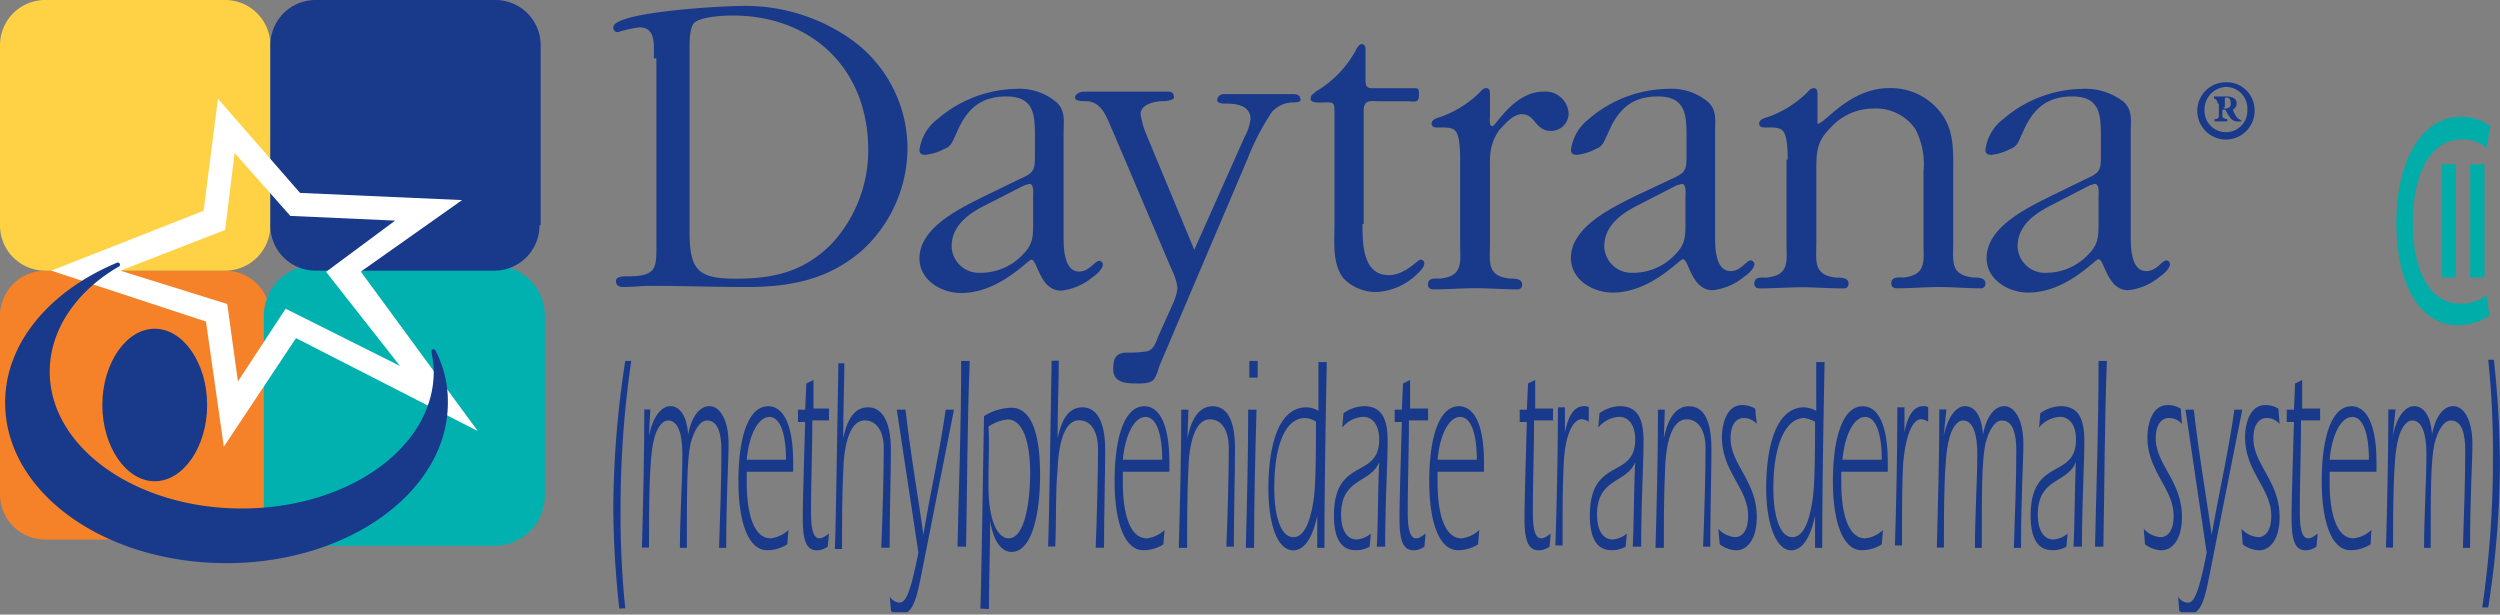 <svg id="Layer_1" data-name="Layer 1" xmlns="http://www.w3.org/2000/svg" xmlns:xlink="http://www.w3.org/1999/xlink" viewBox="0 0 233.78 57.47"><rect x="0" y="0" width="233.78" height="57.47" fill="#808080" stroke="none"/><defs><style>.cls-1,.cls-8{fill:none;}.cls-2{clip-path:url(#clip-path);}.cls-3{fill:#19398a;}.cls-4{fill:#f58229;}.cls-5{fill:#00b1b0;stroke:#00b1b0;}.cls-6{fill:#ffd246;}.cls-7{fill:#fff;}.cls-8{stroke:#19398a;stroke-linecap:round;stroke-linejoin:round;stroke-width:0.4px;}.cls-9{fill:#00ada8;}</style><clipPath id="clip-path" transform="translate(-3.32 -2.69)"><rect class="cls-1" x="3.32" y="2.69" width="261.84" height="57.25"/></clipPath></defs><g class="cls-2"><path class="cls-3" d="M211.25,12.71c0,.12,0,.12.23.12a.41.41,0,0,0,.44-.37v-.08c0-.33-.11-.56-.33-.56s-.22,0-.22.11v.78Zm-.55-.33a.62.62,0,0,0-.23-.45h-.11v-.22h1.12c.44,0,1,.11,1,.67a.69.69,0,0,1-.34.56v.11c.23.44.34.67.56.78s.11.11.22.11v.11h-.33a.84.84,0,0,1-.78-.45,2.06,2.06,0,0,1-.33-.55c0-.11-.12-.11-.23-.11a.1.1,0,0,0-.11.1h0v.33c0,.33,0,.33.34.45h.11v.22h-1.12c-.11,0-.11-.22,0-.22h.11c.23-.11.23-.11.23-.45v-1Zm-1.23.56a2,2,0,0,0,4,.22.81.81,0,0,0,0-.22,2,2,0,0,0-1.93-2.12h-.07a2.1,2.1,0,0,0-2,2.12m4.68,0a2.68,2.68,0,1,1-2.79-2.56h.12a2.61,2.61,0,0,1,2.67,2.55h0" transform="translate(-3.32 -2.69)"/></g><g class="cls-2"><path class="cls-4" d="M28.6,50.58c0,2.34-1.89,2.56-4.23,2.56H7.55a4.22,4.22,0,0,1-4.23-4.22h0V32.2A4.23,4.23,0,0,1,7.54,28H24.37A4.23,4.23,0,0,1,28.6,32.2h0Z" transform="translate(-3.32 -2.69)"/></g><g class="cls-2"><path class="cls-5" d="M53.77,49a4.23,4.23,0,0,1-4.23,4.23H32.72c-2.34,0-4.23-.33-4.23-2.56V32.2A4.23,4.23,0,0,1,32.72,28H49.54a4.23,4.23,0,0,1,4.23,4.23h0Z" transform="translate(-3.32 -2.69)"/></g><g class="cls-2"><path class="cls-6" d="M28.6,23.74A4.23,4.23,0,0,1,24.37,28H7.55a4.23,4.23,0,0,1-4.23-4.23h0V6.92A4.23,4.23,0,0,1,7.54,2.69H24.37A4.23,4.23,0,0,1,28.6,6.92h0Z" transform="translate(-3.32 -2.69)"/></g><g class="cls-2"><path class="cls-3" d="M53.77,23.74A4.23,4.23,0,0,1,49.54,28H32.83a4.23,4.23,0,0,1-4.23-4.23h0V6.92a4.23,4.23,0,0,1,4.23-4.23H49.65a4.23,4.23,0,0,1,4.23,4.23h0V23.74Z" transform="translate(-3.32 -2.69)"/></g><path class="cls-7" d="M24.37,24.19,14.57,28l10,3.12,1,7.24,4.46-6.8,10.69,5.35-6.91-8.8,6.46-4.79-9.8-.44L25.26,17ZM23.7,11.93l7.68,8.8,15.15.67-9.47,6.69L48,43l-17-8.69L24.25,44.46l-1.67-11.7L8.11,28,22.36,22.4Z" transform="translate(-3.32 -2.69)"/><g class="cls-2"><path class="cls-3" d="M43.86,35.55a10.84,10.84,0,0,1,.22,1.89c0,7.24-8.13,13-18.15,13s-18.16-5.79-18.16-13c0-4,2.56-7.69,6.57-10C8.22,30,4,34.77,4,40.34c0,8.24,9.14,14.81,20.5,14.81S45,48.47,45,40.34a10.07,10.07,0,0,0-1.11-4.79" transform="translate(-3.32 -2.69)"/></g><g class="cls-2"><path class="cls-8" d="M43.86,35.55a10.84,10.84,0,0,1,.22,1.89c0,7.24-8.13,13-18.15,13s-18.16-5.79-18.16-13c0-4,2.56-7.69,6.57-10C8.22,30,4,34.77,4,40.34c0,8.24,9.14,14.81,20.5,14.81S45,48.47,45,40.34A10.07,10.07,0,0,0,43.86,35.55Z" transform="translate(-3.32 -2.69)"/></g><g class="cls-2"><path class="cls-3" d="M22.69,40.56c0,3.9-2.22,7.13-4.9,7.13s-4.9-3.23-4.9-7.13,2.23-7.13,4.9-7.13,4.9,3.23,4.9,7.13" transform="translate(-3.32 -2.69)"/></g><g class="cls-2"><path class="cls-3" d="M67.8,24.3c0,3.67.78,4.45,4.35,4.45s6.34-.67,8.91-3.23a12.87,12.87,0,0,0,3.45-8.8c0-7.57-5.24-12.58-12.7-12.58-.89,0-2.9.11-3.56.67-.45.44-.45,1.78-.45,2.45ZM64.46,8.15c0-1.23.22-2.9-1.34-2.9a10.85,10.85,0,0,0-2,.44.4.4,0,0,1-.45-.36V5.25c0-1.45,10.14-2,11.81-2A17.18,17.18,0,0,1,83.06,6.48a12.54,12.54,0,0,1,5.12,9.91,13,13,0,0,1-4.34,9.8c-3.12,2.67-6.68,3.34-10.69,3.34-3,0-6-.11-9-.11-.89,0-1.67.11-2.56.11-.34,0-.67-.11-.67-.56s.67-.44,1.11-.44c2.9,0,2.67-.89,2.67-3.57V8.15Z" transform="translate(-3.32 -2.69)"/></g><g class="cls-2"><path class="cls-3" d="M95.54,21.84c-1.56.78-3.23,1.9-3.23,3.9A2.55,2.55,0,0,0,95,28.2h.14a5.4,5.4,0,0,0,3.79-1.67c1-1,1-1.67,1-3.12V21c0-.11.11-1.11-.34-1.11-.11,0-.33.11-.44.11Zm3-2.34c1.45-.66,1.56-.78,1.56-2.33V15.39c0-2-.11-3.68-2.67-3.68s-3.79,1.34-4.68,3.46c-.33.66-.45,1.22-1.11,1.44a4.92,4.92,0,0,1-1.79.56c-.33,0-.55-.11-.55-.45A4.3,4.3,0,0,1,91,13.82,11.59,11.59,0,0,1,98.32,11,5.37,5.37,0,0,1,102,12.16c1,.78.78,1.89.78,3v9.69c0,.9,0,3.23,1.45,3.23,1,0,1.44-1,1.89-1a.36.36,0,0,1,.33.34c0,.44-.66,1-1,1.22a5.54,5.54,0,0,1-2.9,1.23c-2,0-2.22-2.9-2.78-2.9-.33,0-3,3.12-6.57,3.12-1.89,0-3.9-1.23-3.9-3.23,0-2.9,3.79-4.68,6-5.79Z" transform="translate(-3.32 -2.69)"/></g><g class="cls-2"><path class="cls-3" d="M119.7,15.5a4.78,4.78,0,0,0,.56-1.67c0-1.23-1.22-1.45-2.23-1.45-.33,0-.89,0-.89-.33a.6.6,0,0,1,.56-.56h6.57c.33,0,.67.11.67.56,0,.22-.56.22-.89.22a2.73,2.73,0,0,0-1.79.89A22.77,22.77,0,0,0,120,17.5l-8.25,19.38c-.44,1.34-.44,1.67-2,1.67-1,0-2.33,0-2.33-1.33,0-1,.22-1.56,1.33-1.56a9.57,9.57,0,0,0,1.78-.11c.67-.11.9-.89,1.12-1.45l1.45-3.23a5.2,5.2,0,0,0,.33-1.23,5.36,5.36,0,0,0-.56-1.78l-5.45-12.81c-.56-1.22-1-2.9-2.57-2.9-.33,0-1,0-1-.33s.45-.56.78-.56h7.91c.34,0,.56.11.56.56,0,.22-.67.33-1,.33-.67,0-2.12.23-2.12,1.23a8.09,8.09,0,0,0,.45,1.67l4.57,11Z" transform="translate(-3.32 -2.69)"/></g><g class="cls-2"><path class="cls-3" d="M130.73,23.63c0,1.78,0,4.79,2.45,4.79,1.56,0,2.67-1.45,3-1.45a.35.35,0,0,1,.33.33c0,.45-.56.9-.78,1.12A5.86,5.86,0,0,1,132,30a4.27,4.27,0,0,1-3-1.23c-1.12-1.33-.89-3.45-.89-5.12V13.05c0-.89-.23-.78-1-.78-.23,0-1.23.11-1.23-.34s.33-.44.45-.66a10.05,10.05,0,0,0,3.9-4.12c.11-.12.22-.34.44-.34s.34.22.34.45v2.9c0,.55.11.78.66.78h4c.34,0,.34.22.34.55,0,.9-.34.67-1.23.67H132.4c-.89,0-1.56-.22-1.56.89V23.63Z" transform="translate(-3.32 -2.69)"/></g><g class="cls-2"><path class="cls-3" d="M139.86,17.62c0-.56,0-2.23-.44-2.68-.23-.33-.89-.33-1.23-.33h-.55c-.23,0-.45-.11-.45-.34,0-.44.56-.55.89-.66a10.15,10.15,0,0,0,3.45-2.12c.23-.22.45-.56.78-.56s.34.34.34.67v2c0,.11-.11.89.22.89s2-3.23,4.79-3.23a2.16,2.16,0,0,1,2.34,2v0a1.63,1.63,0,0,1-1.61,1.67h-.06c-1.45,0-1.45-1.56-2.67-1.56-.9,0-1.56.9-2.12,1.45-1,1.45-.89,2.45-.89,4.12V25.4c0,1.79-.34,3.12,1.89,3.34.45,0,1.12,0,1.12.56a.41.41,0,0,1-.37.45h-.08c-1.34,0-2.67-.11-3.9-.11s-2.67.11-3.9.11c-.33,0-.56-.11-.56-.45,0-.67.67-.56,1.12-.56,2.23-.22,1.89-1.55,1.89-3.34V17.62Z" transform="translate(-3.32 -2.69)"/></g><g class="cls-2"><path class="cls-3" d="M156.57,21.84c-1.56.78-3.23,1.9-3.23,3.9A2.55,2.55,0,0,0,156,28.2h.14a5.38,5.38,0,0,0,3.79-1.67c1-1,1-1.67,1-3.12V21c0-.11.11-1.11-.33-1.11-.12,0-.34.11-.45.11Zm2.9-2.34c1.45-.66,1.56-.78,1.56-2.33V15.39c0-2-.11-3.68-2.68-3.68s-3.78,1.34-4.67,3.46c-.34.66-.45,1.22-1.12,1.44a4.81,4.81,0,0,1-1.78.56c-.33,0-.56-.11-.56-.45a4.38,4.38,0,0,1,1.67-2.9A11.59,11.59,0,0,1,159.24,11a5.37,5.37,0,0,1,3.68,1.12c1,.78.78,1.89.78,3v9.69c0,.9,0,3.23,1.45,3.23,1,0,1.45-1,1.89-1a.38.38,0,0,1,.34.34c0,.44-.67,1-1,1.22a5.58,5.58,0,0,1-2.9,1.23c-2,0-2.23-2.9-2.79-2.9-.33,0-3,3.12-6.57,3.12-1.89,0-3.9-1.23-3.9-3.23,0-2.9,3.79-4.68,6-5.79Z" transform="translate(-3.32 -2.69)"/></g><g class="cls-2"><path class="cls-3" d="M170.49,17.62c0-.56,0-2.23-.44-2.68-.23-.33-.89-.33-1.23-.33h-.56c-.22,0-.44-.11-.44-.34,0-.44.56-.55.89-.66a10.15,10.15,0,0,0,3.45-2.12c.23-.22.45-.56.78-.56s.34.34.34.67v2.67c.67,0,3-3.34,6.68-3.34a5.86,5.86,0,0,1,4.79,2.23c1.34,1.67,1.22,3.68,1.22,5.68V25.3c0,1.78-.33,3.12,1.9,3.34.44,0,1.11,0,1.11.56a.42.42,0,0,1-.36.45h-.08c-1.34,0-2.68-.12-3.9-.12s-2.68.12-3.9.12c-.34,0-.56-.12-.56-.45,0-.67.67-.56,1.11-.56,2.23-.22,1.9-1.56,1.9-3.34V18.73a7.07,7.07,0,0,0-.78-4,4.48,4.48,0,0,0-3.9-1.89,5.41,5.41,0,0,0-4,1.78c-1.23,1.23-1.34,2.12-1.34,3.79v6.9c0,1.79-.33,3.12,1.89,3.34.45,0,1.12,0,1.12.56a.41.41,0,0,1-.37.45h-.08c-1.34,0-2.67-.11-3.9-.11s-2.67.11-3.9.11c-.33,0-.56-.11-.56-.45,0-.67.67-.56,1.12-.56,2.23-.22,1.89-1.55,1.89-3.34V17.62Z" transform="translate(-3.32 -2.69)"/></g><g class="cls-2"><path class="cls-3" d="M195.22,21.84c-1.56.78-3.23,1.9-3.23,3.9a2.55,2.55,0,0,0,2.64,2.46h.14a5.4,5.4,0,0,0,3.79-1.67c1-1,1-1.67,1-3.12V21c0-.11.11-1.11-.34-1.11-.11,0-.33.11-.44.11Zm3-2.34c1.45-.66,1.56-.78,1.56-2.33V15.39c0-2-.11-3.68-2.67-3.68s-3.79,1.34-4.68,3.46c-.33.66-.44,1.22-1.11,1.44a4.87,4.87,0,0,1-1.78.56c-.34,0-.56-.11-.56-.45a4.3,4.3,0,0,1,1.67-2.9A11.59,11.59,0,0,1,198,11a5.86,5.86,0,0,1,3.79,1.12c1,.78.78,1.89.78,3v9.69c0,.9,0,3.23,1.45,3.23,1,0,1.44-1,1.89-1a.36.36,0,0,1,.33.34c0,.44-.67,1-1,1.22a5.54,5.54,0,0,1-2.9,1.23c-2,0-2.23-2.9-2.78-2.9-.34,0-3,3.12-6.57,3.12-1.9,0-3.9-1.23-3.9-3.23,0-2.9,3.78-4.68,6-5.79Z" transform="translate(-3.32 -2.69)"/></g><g class="cls-2"><path class="cls-3" d="M61.23,59.6a90.61,90.61,0,0,1-.56-9.46,92.39,92.39,0,0,1,1.12-13.7h.56a95.36,95.36,0,0,0-1,14,84.31,84.31,0,0,0,.44,9.13Z" transform="translate(-3.32 -2.69)"/></g><g class="cls-2"><path class="cls-3" d="M64,43.45h0c.33-1.67,1.11-2.78,2-2.78s1.55.89,1.67,2.67h0c.33-1.78,1.11-2.67,2-2.67s1.78,1.11,1.78,3.56c0,1.67-.22,4.9-.22,9.69h-.67c.11-3,.22-6.57.22-9.13,0-1.56-.33-2.78-1.34-2.78-.66,0-1.22.89-1.56,2.22-.33,1.68-.33,4.35-.33,9.69H66.9c0-3,.23-6.23.23-8.8,0-1.67-.34-3.11-1.34-3.11-.56,0-1.12.78-1.34,1.89-.44,1.67-.44,6.46-.44,10h-.66c.11-4.23.22-8.57.22-12.92h.56Z" transform="translate(-3.32 -2.69)"/></g><g class="cls-2"><path class="cls-3" d="M76.82,45.68c0-2.45-.55-4-1.55-4s-1.9,1.56-2.12,4ZM73.15,46.8v1c0,3.23.78,5.23,2.23,5.23a2.89,2.89,0,0,0,1.67-.78l-.11,1.34a3.45,3.45,0,0,1-1.9.55c-1.67,0-2.67-2.45-2.67-6.46s.89-7,2.79-7c1.44,0,2.33,1.78,2.33,5.23v.89H73.15Z" transform="translate(-3.32 -2.69)"/></g><g class="cls-2"><path class="cls-3" d="M79.28,42.12c0,2.78-.12,5.68-.12,8.46,0,1.23.12,2.45.78,2.45.34,0,.56-.22.9-.44l-.12,1.22a1.79,1.79,0,0,1-1,.34c-1,0-1.33-.89-1.33-3,0-1.67.11-5,.22-9h-.67V41h.67l.11-2.45.67-.33v2.67h1.45V42H79.28Z" transform="translate(-3.32 -2.69)"/></g><g class="cls-2"><path class="cls-3" d="M82.28,36.44c0,2.11-.11,4.12-.11,7.24h0c.45-2.12,1.23-2.9,2.34-2.9s2.12,1,2.12,4c0,2-.12,6.12-.12,9.13h-.78c.12-2.78.23-7,.23-9.24C86,43.23,85.4,42,84.18,42s-1.9,1.78-2,4.57c-.12,2.45-.12,5-.12,7.46h-.67c.11-2.56.22-11.47.33-17.37h.56Z" transform="translate(-3.32 -2.69)"/></g><g class="cls-2"><path class="cls-3" d="M87.18,41H88c.45,4,1.12,7.8,1.67,11.7h0C90.3,48.8,91.19,45,91.75,41h.78l-3,15.15c-.44,2.23-.78,4-2,4a1.52,1.52,0,0,1-.89-.33l-.12-1.34a1.16,1.16,0,0,0,.9.56c.55,0,1-.67,1.78-4.68Z" transform="translate(-3.32 -2.69)"/></g><g class="cls-2"><path class="cls-3" d="M92.86,53.81c.11-5.34.34-10.8.34-17.37H94c-.23,5.79-.23,11.58-.34,17.37Z" transform="translate(-3.32 -2.69)"/></g><g class="cls-2"><path class="cls-3" d="M95.76,48.24c0,3.23.89,4.79,1.89,4.79,1.45,0,2-3.23,2-6.12,0-3.12-.78-5-2.11-5a4.1,4.1,0,0,0-1.79.67c.11,1.45,0,3,0,5.68M95,59.6c.11-3.34.23-12.58.34-18a5,5,0,0,1,2.57-.78c1.67,0,2.67,2,2.67,6.24,0,3.78-.78,7.24-2.67,7.24-.89,0-1.67-.89-2-2.9h0c0,2.34-.11,5.79-.11,8.24Z" transform="translate(-3.32 -2.69)"/></g><g class="cls-2"><path class="cls-3" d="M102.33,36.44c0,2.11-.11,4.12-.11,7.24h0c.44-2.12,1.22-2.9,2.34-2.9s2.11,1,2.11,4c0,2-.11,6.12-.11,9.13h-.78c.11-2.78.22-7,.22-9.24,0-1.45-.55-2.68-1.78-2.68s-1.89,1.78-2,4.57c-.22,2.34-.11,4.79-.22,7.24h-.67c.11-2.56.22-11.47.33-17.38h.67Z" transform="translate(-3.32 -2.69)"/></g><g class="cls-2"><path class="cls-3" d="M112,45.68c0-2.45-.56-4-1.56-4s-1.89,1.56-2.12,4Zm-3.68,1.12v1c0,3.23.78,5.23,2.23,5.23a2.83,2.83,0,0,0,1.67-.78l-.11,1.34a3.42,3.42,0,0,1-1.89.55c-1.67,0-2.67-2.45-2.67-6.46s.89-7,2.78-7c1.45,0,2.34,1.78,2.34,5.23v.89h-4.35Z" transform="translate(-3.32 -2.69)"/></g><g class="cls-2"><path class="cls-3" d="M114.36,43.68h0c.44-2.23,1.34-3,2.34-3,1.22,0,2.11,1,2.11,4,0,2-.11,6.13-.11,9.13H118c.12-2.78.23-7,.23-9.24,0-1.45-.56-2.67-1.78-2.67s-1.9,1.78-2,4.56c-.12,2.45-.12,5-.12,7.46h-.78c.12-4.34.23-8.57.23-12.92h.67Z" transform="translate(-3.32 -2.69)"/></g><g class="cls-2"><path class="cls-3" d="M120.15,38V36.44h.78V38Zm.67,3c-.12,4.24-.23,8.58-.23,12.92h-.77c.11-4.23.22-8.57.22-12.92Z" transform="translate(-3.32 -2.69)"/></g><g class="cls-2"><path class="cls-3" d="M125.38,41.78c-1.89,0-2.9,2.57-2.9,6.57,0,2.45.56,4.57,1.79,4.57.78,0,1.33-.89,1.67-2.34s.44-2.56.44-8.46a2.1,2.1,0,0,0-1-.34m1.12,9.14h0c-.45,2.11-1.23,3.23-2.23,3.23-1.56,0-2.34-2.57-2.34-5.8,0-3.56.78-7.57,3.56-7.57a2.22,2.22,0,0,1,1.12.33V36.55h.78c-.11,5.79-.22,12-.22,17.37h-.67Z" transform="translate(-3.32 -2.69)"/></g><g class="cls-2"><path class="cls-3" d="M132.07,53.81c.11-2.23.11-5.46.22-7.91h0c-.78,2-3.56,1.45-3.56,4.9,0,1.79.78,2.34,1.44,2.34a2.33,2.33,0,0,0,1.34-.55l-.11,1.22a2.48,2.48,0,0,1-1.22.33c-.56,0-2.12,0-2.12-3.23,0-5.56,4.23-3.34,4.23-7.12,0-1.67-.89-2.12-1.45-2.12a2.69,2.69,0,0,0-2,1l.11-1.34a3.54,3.54,0,0,1,1.9-.66c1.56,0,2.23,1,2.23,3.23s-.23,5.79-.23,9.91Z" transform="translate(-3.32 -2.69)"/></g><g class="cls-2"><path class="cls-3" d="M135.07,42.12c0,2.78-.11,5.68-.11,8.46,0,1.23.11,2.45.78,2.45.34,0,.56-.22.89-.44l-.11,1.22a1.79,1.79,0,0,1-1,.34c-1,0-1.33-.89-1.33-3,0-1.67.11-5,.22-9h-.67V41h.67l.11-2.45.66-.33v2.67h1.68V42h-1.79Z" transform="translate(-3.32 -2.69)"/></g><g class="cls-2"><path class="cls-3" d="M141.42,45.68c0-2.45-.55-4-1.56-4s-1.89,1.56-2.11,4Zm-3.67,1.12v1c0,3.23.78,5.23,2.23,5.23a2.89,2.89,0,0,0,1.67-.78l-.11,1.34a3.48,3.48,0,0,1-1.9.55c-1.67,0-2.67-2.45-2.67-6.46s.89-7,2.78-7c1.45,0,2.34,1.78,2.34,5.23v.89h-4.34Z" transform="translate(-3.32 -2.69)"/></g><g class="cls-2"><path class="cls-3" d="M146.77,42.12c0,2.78-.11,5.68-.11,8.46,0,1.23.11,2.45.78,2.45.33,0,.55-.22.89-.44l-.11,1.22a1.82,1.82,0,0,1-1,.34c-1,0-1.34-.89-1.34-3,0-1.67.11-5,.22-9h-.67V41h.67l.11-2.45.67-.33v2.67h1.67V42h-1.78Z" transform="translate(-3.32 -2.69)"/></g><g class="cls-2"><path class="cls-3" d="M149.66,43.12h0c.34-1.67.9-2.45,1.79-2.45a.64.64,0,0,1,.44.11v1.34a1.58,1.58,0,0,0-.67-.23c-.78,0-1.56,1.45-1.67,4.13-.11,2.22-.11,4.45-.11,6.68v1h-.67c.11-3.79.23-7.8.23-12.92h.66Z" transform="translate(-3.32 -2.69)"/></g><g class="cls-2"><path class="cls-3" d="M156,53.81c.11-2.23.11-5.46.23-7.91h0c-.78,2-3.57,1.45-3.57,4.9,0,1.79.78,2.34,1.45,2.34a2.38,2.38,0,0,0,1.34-.55l-.11,1.22a2.55,2.55,0,0,1-1.23.33c-.56,0-2.12,0-2.12-3.23,0-5.56,4.24-3.34,4.24-7.12,0-1.67-.89-2.12-1.45-2.12a2.69,2.69,0,0,0-2,1l.11-1.34a3.48,3.48,0,0,1,1.89-.66c1.56,0,2.23,1,2.23,3.23s-.22,5.79-.22,9.91Z" transform="translate(-3.32 -2.69)"/></g><g class="cls-2"><path class="cls-3" d="M158.91,43.68h0c.44-2.23,1.34-3,2.34-3,1.22,0,2.11,1,2.11,4,0,2-.11,6.13-.11,9.13h-.67c.12-2.78.23-7,.23-9.24,0-1.45-.56-2.67-1.78-2.67s-1.9,1.78-2,4.56c-.12,2.45-.12,5-.12,7.46h-.78c.12-4.34.23-8.57.23-12.92H159Z" transform="translate(-3.32 -2.69)"/></g><g class="cls-2"><path class="cls-3" d="M167.6,42.34a1.59,1.59,0,0,0-1.23-.56c-.56,0-1.22.45-1.22,1.9,0,2.45,2.45,4,2.45,7.35,0,2.23-1,3.12-1.9,3.12a2.7,2.7,0,0,1-1.56-.56L164,52.14a2.35,2.35,0,0,0,1.56.78c.56,0,1.23-.44,1.23-2,0-2.56-2.45-4.12-2.45-7.35,0-1,.33-3,1.89-3a2.19,2.19,0,0,1,1.22.34Z" transform="translate(-3.32 -2.69)"/></g><g class="cls-2"><path class="cls-3" d="M172.05,41.78c-1.78,0-2.9,2.57-2.9,6.57,0,2.45.56,4.57,1.78,4.57.78,0,1.34-.89,1.67-2.34s.45-2.56.45-8.46a3.58,3.58,0,0,0-1-.34m1,9.14h0c-.45,2.11-1.23,3.23-2.23,3.23-1.45,0-2.34-2.57-2.34-5.8,0-3.56.78-7.57,3.57-7.57a2.56,2.56,0,0,1,1.11.33V36.55h.78c-.11,5.79-.22,12-.22,17.37h-.67Z" transform="translate(-3.32 -2.69)"/></g><g class="cls-2"><path class="cls-3" d="M179.29,45.68c0-2.45-.56-4-1.56-4s-1.89,1.56-2.12,4ZM175.5,46.8v1c0,3.23.78,5.23,2.23,5.23a2.83,2.83,0,0,0,1.67-.78l-.11,1.34a3.42,3.42,0,0,1-1.89.55c-1.67,0-2.68-2.45-2.68-6.46s.9-7,2.79-7c1.45,0,2.34,1.78,2.34,5.23v.89H175.5Z" transform="translate(-3.32 -2.69)"/></g><g class="cls-2"><path class="cls-3" d="M181.41,43.12h0c.33-1.67.89-2.45,1.78-2.45a.62.62,0,0,1,.44.11v1.34a1.58,1.58,0,0,0-.66-.23c-.78,0-1.45,1.45-1.68,4.13-.11,2.22-.11,4.45-.11,6.68v1h-.66c.11-3.79.22-7.8.22-12.92h.67Z" transform="translate(-3.32 -2.69)"/></g><g class="cls-2"><path class="cls-3" d="M185.08,43.45h0c.34-1.67,1.12-2.78,2-2.78s1.56.89,1.67,2.67h0c.34-1.78,1.12-2.67,2-2.67s1.78,1.11,1.78,3.56c0,1.67-.22,4.9-.22,9.69h-.67c.11-3,.23-6.57.23-9.13,0-1.56-.34-2.78-1.34-2.78-.67,0-1.23.89-1.56,2.22-.33,1.68-.33,4.35-.33,9.69H188c0-3,.22-6.23.22-8.8,0-1.67-.33-3.11-1.34-3.11-.55,0-1.11.78-1.33,1.89-.45,1.67-.45,6.46-.45,10h-.66c.11-4.23.23-8.57.23-12.92h.66Z" transform="translate(-3.32 -2.69)"/></g><g class="cls-2"><path class="cls-3" d="M197.22,53.81c.11-2.23.11-5.46.22-7.91h0c-.78,2-3.56,1.45-3.56,4.9,0,1.79.78,2.34,1.45,2.34a2.38,2.38,0,0,0,1.34-.55l-.12,1.22a2.48,2.48,0,0,1-1.22.33c-.56,0-2.12,0-2.12-3.23,0-5.56,4.24-3.34,4.24-7.12,0-1.67-.9-2.12-1.45-2.12a2.69,2.69,0,0,0-2,1l.11-1.34a3.48,3.48,0,0,1,1.89-.66c1.56,0,2.23,1,2.23,3.23s-.22,5.79-.22,9.91Z" transform="translate(-3.32 -2.69)"/></g><g class="cls-2"><path class="cls-3" d="M199.23,53.81c.11-5.34.33-10.8.33-17.37h.78c-.22,5.79-.22,11.58-.33,17.37Z" transform="translate(-3.32 -2.69)"/></g><g class="cls-2"><path class="cls-3" d="M207.36,42.34a1.59,1.59,0,0,0-1.23-.56c-.56,0-1.22.45-1.22,1.9,0,2.45,2.45,4,2.45,7.35,0,2.23-1,3.12-1.9,3.12a2.7,2.7,0,0,1-1.56-.56l-.11-1.45a2.35,2.35,0,0,0,1.56.78c.56,0,1.23-.44,1.23-2,0-2.56-2.45-4.12-2.45-7.35,0-1,.33-3,1.89-3a2.24,2.24,0,0,1,1.23.34Z" transform="translate(-3.32 -2.69)"/></g><g class="cls-2"><path class="cls-3" d="M207.69,41h.78c.45,4,1.11,7.8,1.67,11.7h0c.67-3.9,1.56-7.69,2.12-11.7H213l-3,15.15c-.44,2.23-.78,4-2,4a1.5,1.5,0,0,1-.89-.33L207,58.49a1.14,1.14,0,0,0,.89.56c.56,0,1-.67,1.78-4.68Z" transform="translate(-3.32 -2.69)"/></g><g class="cls-2"><path class="cls-3" d="M216.49,42.34a1.56,1.56,0,0,0-1.23-.56c-.55,0-1.22.45-1.22,1.9,0,2.45,2.45,4,2.45,7.35,0,2.23-1,3.12-1.89,3.12a2.65,2.65,0,0,1-1.56-.56l-.11-1.45a2.33,2.33,0,0,0,1.56.78c.55,0,1.22-.44,1.22-2,0-2.56-2.45-4.12-2.45-7.35,0-1,.33-3,1.89-3a2.22,2.22,0,0,1,1.23.34Z" transform="translate(-3.32 -2.69)"/></g><g class="cls-2"><path class="cls-3" d="M218.49,42.12c0,2.78-.11,5.68-.11,8.46,0,1.23.11,2.45.78,2.45.34,0,.56-.22.89-.44l-.11,1.22a1.79,1.79,0,0,1-1,.34c-1,0-1.33-.89-1.33-3,0-1.67.11-5,.22-9h-.67V41h.67l.11-2.45.66-.33v2.67h1.68V42h-1.79Z" transform="translate(-3.32 -2.69)"/></g><g class="cls-2"><path class="cls-3" d="M224.84,45.68c0-2.45-.55-4-1.56-4s-1.89,1.56-2.11,4Zm-3.67,1.12v1c0,3.23.78,5.23,2.23,5.23a2.89,2.89,0,0,0,1.67-.78L225,53.59a3.48,3.48,0,0,1-1.9.55c-1.67,0-2.67-2.45-2.67-6.46s.89-7,2.78-7c1.45,0,2.34,1.78,2.34,5.23v.89h-4.34Z" transform="translate(-3.32 -2.69)"/></g><g class="cls-2"><path class="cls-3" d="M227.07,43.45h0c.33-1.67,1.11-2.78,2-2.78s1.56.89,1.67,2.67h0c.33-1.78,1.11-2.67,2-2.67s1.78,1.11,1.78,3.56c0,1.67-.22,4.9-.22,9.69h-.67c.11-3,.22-6.57.22-9.13,0-1.56-.33-2.78-1.33-2.78-.67,0-1.23.89-1.56,2.22-.34,1.68-.34,4.35-.34,9.69H230c0-3,.22-6.23.22-8.8,0-1.67-.33-3.11-1.34-3.11-.55,0-1.11.78-1.33,1.89-.45,1.67-.45,6.46-.45,10h-.66c.11-4.23.22-8.57.22-12.92h.67Z" transform="translate(-3.32 -2.69)"/></g><g class="cls-2"><path class="cls-3" d="M236.54,36.44a92.1,92.1,0,0,1,.55,9.69A88,88,0,0,1,236,59.49h-.56a95.34,95.34,0,0,0,1-13.92,83.82,83.82,0,0,0-.44-9.24h.56Z" transform="translate(-3.32 -2.69)"/></g><g class="cls-2"><path class="cls-9" d="M236.09,32.21a5.16,5.16,0,0,1-3,.89c-3.23,0-5.68-3.46-5.68-9.58,0-5.9,2.45-9.91,6-9.91a4.42,4.42,0,0,1,2.78.89l-.33,2a3.67,3.67,0,0,0-2.34-.78c-2.67,0-4.57,2.78-4.57,7.8,0,4.68,1.67,7.57,4.46,7.57a4.22,4.22,0,0,0,2.45-.78Z" transform="translate(-3.32 -2.69)"/></g><rect class="cls-9" x="228.32" y="15.37" width="1.34" height="10.58"/><rect class="cls-9" x="230.99" y="15.37" width="1.34" height="10.58"/></svg>